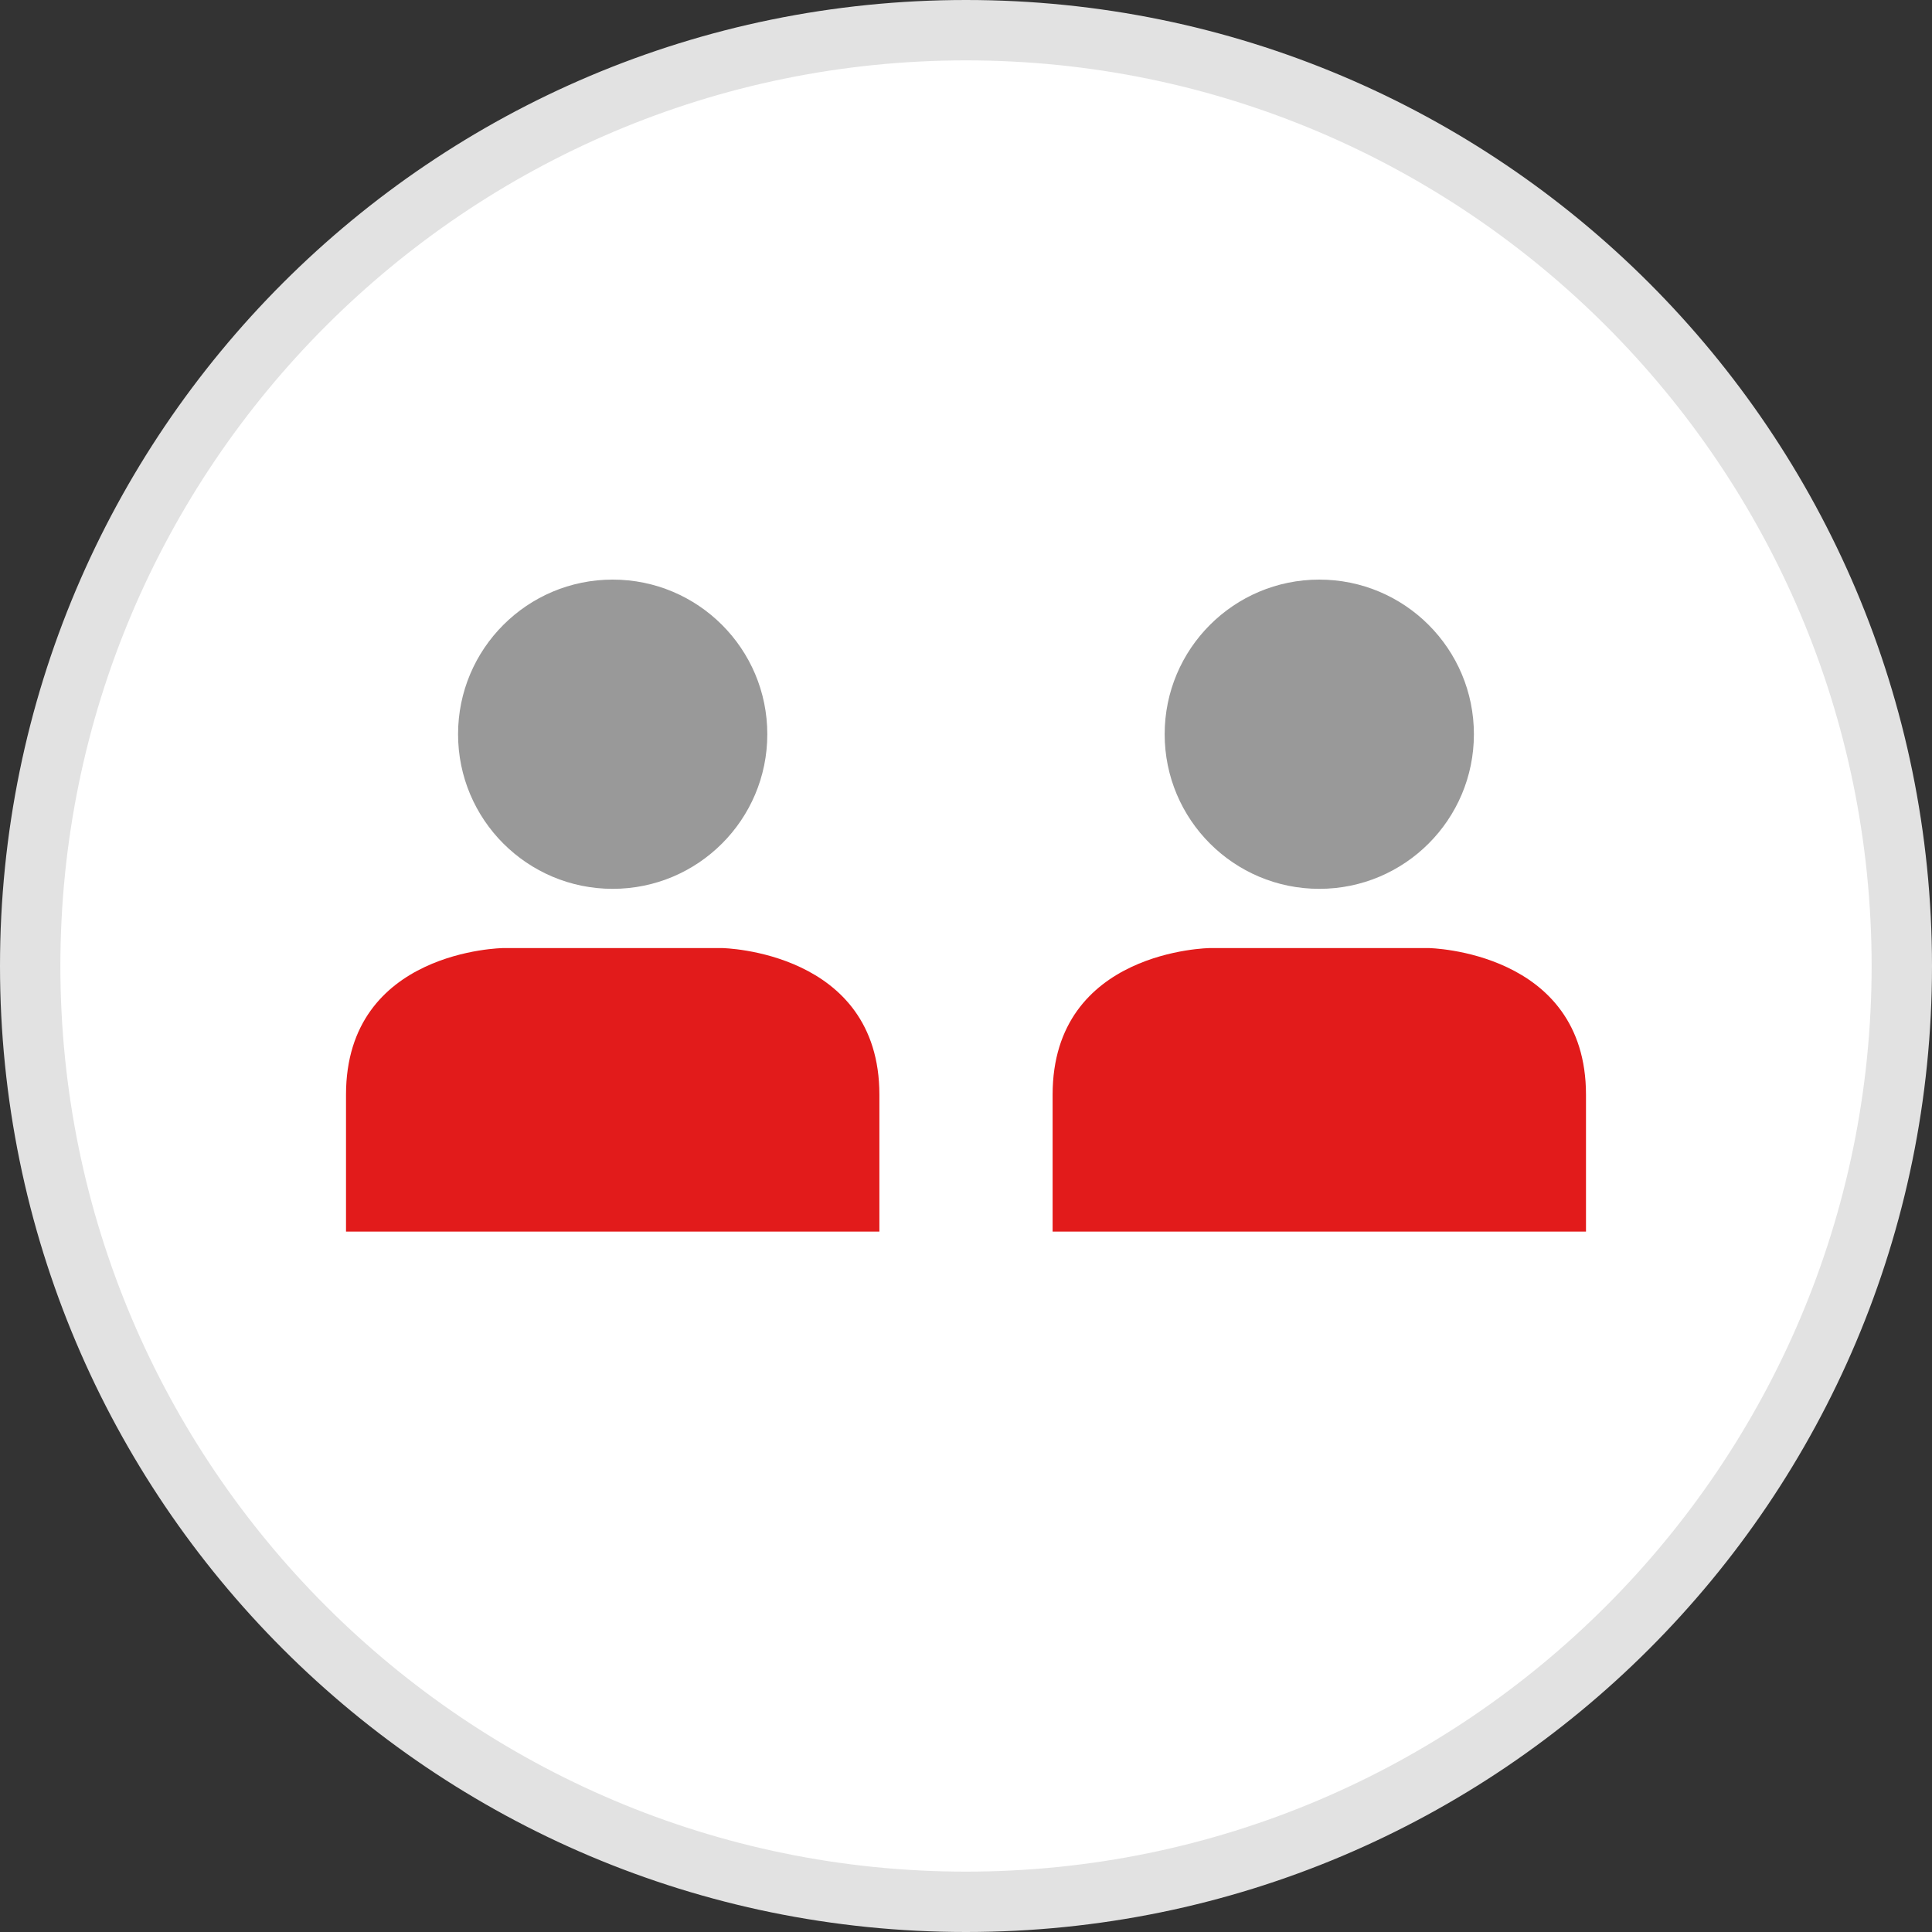 <?xml version="1.0" encoding="iso-8859-1"?>
<!-- Uploaded to: SVG Repo, www.svgrepo.com, Generator: SVG Repo Mixer Tools -->
<svg height="800px" width="800px" version="1.1" id="Layer_1" xmlns="http://www.w3.org/2000/svg" xmlns:xlink="http://www.w3.org/1999/xlink" 
	 viewBox="0 0 512 512" xml:space="preserve">
<rect x="0" y="0" width="512" height="512" fill="#333333" stroke="none"/>
<path style="fill:#FFFFFF;" d="M256,504C119.248,504,8,392.752,8,256C8,119.256,119.248,8,256,8s248,111.256,248,248
	C504,392.752,392.752,504,256,504z"/>
<path style="fill:#E2E2E2;" d="M256,16c132.336,0,240,107.664,240,240S388.336,496,256,496S16,388.336,16,256S123.664,16,256,16
	 M256,0C114.616,0,0,114.616,0,256s114.616,256,256,256s256-114.616,256-256S397.384,0,256,0L256,0z"/>
<circle style="fill:#999999;" cx="162.368" cy="194.576" r="40.976"/>
<path style="fill:#E21B1B;" d="M233.048,326.384c0,0,0,1.912,0-36.264s-41.672-38.872-41.672-38.872h-58.008
	c0,0-41.672,0.464-41.672,38.872c0,38.176,0,36.264,0,36.264H233.048z"/>
<circle style="fill:#999999;" cx="349.624" cy="194.576" r="40.976"/>
<path style="fill:#E21B1B;" d="M420.304,326.384c0,0,0,1.912,0-36.264s-41.672-38.872-41.672-38.872h-58.008
	c0,0-41.672,0.464-41.672,38.872c0,38.176,0,36.264,0,36.264H420.304z"/>
</svg>